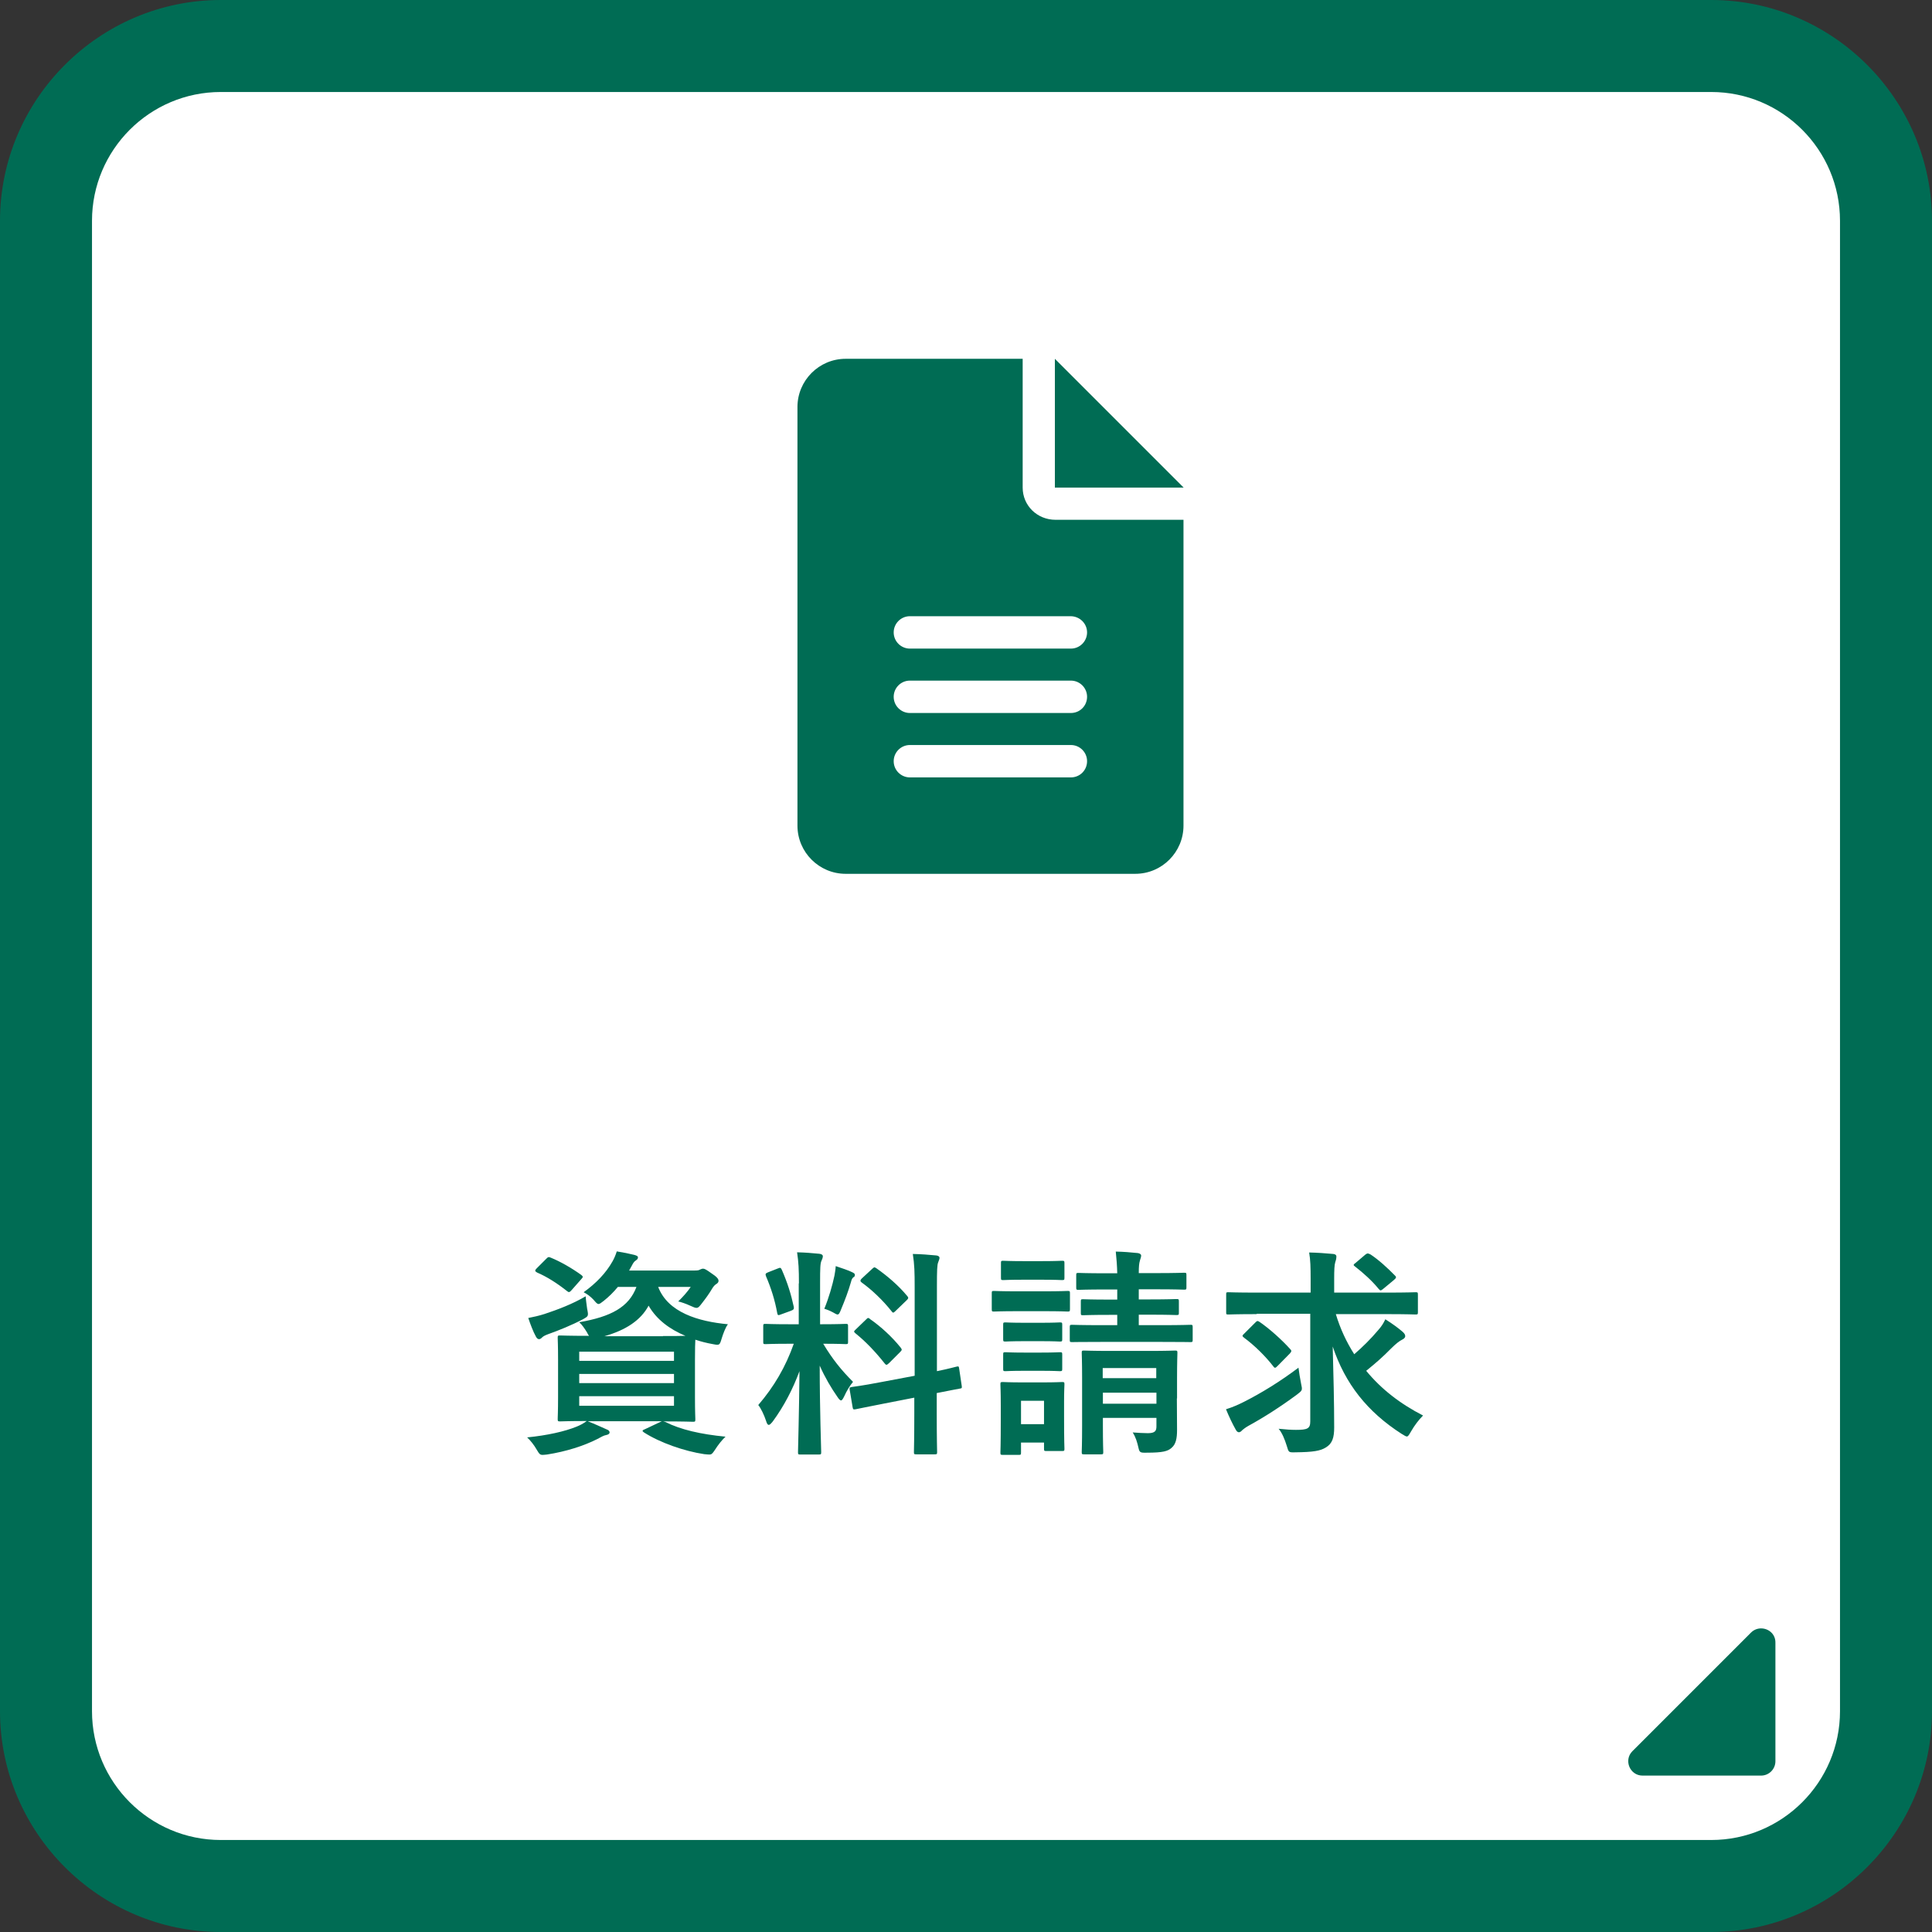 <?xml version="1.0" encoding="utf-8"?>
<!-- Generator: Adobe Illustrator 26.2.1, SVG Export Plug-In . SVG Version: 6.00 Build 0)  -->
<svg version="1.1" id="レイヤー_1" xmlns="http://www.w3.org/2000/svg" xmlns:xlink="http://www.w3.org/1999/xlink" x="0px"
	 y="0px" viewBox="0 0 105 105" style="enable-background:new 0 0 105 105;" xml:space="preserve">
<rect x="0" y="0" width="105" height="105" fill="#333333" stroke="none"/>
<style type="text/css">
	.st0{fill:#FFFFFF;}
	.st1{fill:#006C54;}
</style>
<g>
	<g>
		<g>
			<path class="st0" d="M12,102.5c-5.24,0-9.5-4.26-9.5-9.5V12c0-5.24,4.26-9.5,9.5-9.5h81c5.24,0,9.5,4.26,9.5,9.5v81
				c0,5.24-4.26,9.5-9.5,9.5H12z"/>
			<path class="st1" d="M93,5c3.86,0,7,3.14,7,7v81c0,3.86-3.14,7-7,7H12c-3.86,0-7-3.14-7-7V12c0-3.86,3.14-7,7-7H93 M93,0H12
				C5.4,0,0,5.4,0,12v81c0,6.6,5.4,12,12,12h81c6.6,0,12-5.4,12-12V12C105,5.4,99.6,0,93,0L93,0z"/>
		</g>
		<g>
			<path class="st1" d="M36.16,77.28c0.83,0.42,1.93,0.67,3.27,0.8c-0.2,0.19-0.4,0.44-0.59,0.74c-0.12,0.18-0.17,0.23-0.28,0.23
				c-0.05,0-0.12,0-0.29-0.02c-1.07-0.16-2.4-0.62-3.27-1.18c-0.11-0.07-0.11-0.12,0.06-0.18l0.91-0.43h-4.03
				c0.43,0.17,0.68,0.29,1.02,0.44c0.12,0.04,0.17,0.1,0.17,0.17c0,0.07-0.07,0.12-0.18,0.14c-0.13,0.02-0.29,0.11-0.49,0.22
				c-0.73,0.37-1.7,0.68-2.73,0.84c-0.1,0.01-0.18,0.02-0.24,0.02c-0.14,0-0.18-0.05-0.3-0.25c-0.17-0.3-0.36-0.53-0.54-0.7
				c1.09-0.11,2.04-0.32,2.7-0.59c0.17-0.07,0.35-0.16,0.54-0.3c-1,0-1.38,0.02-1.45,0.02c-0.12,0-0.13-0.01-0.13-0.14
				c0-0.07,0.02-0.41,0.02-1.18V73.9c0-0.78-0.02-1.1-0.02-1.19c0-0.12,0.01-0.13,0.13-0.13c0.08,0,0.48,0.02,1.57,0.02
				c-0.04-0.05-0.07-0.11-0.11-0.19c-0.12-0.2-0.29-0.44-0.42-0.55c1.73-0.3,2.7-0.82,3.11-1.92h-1.01
				c-0.23,0.28-0.48,0.53-0.77,0.76c-0.14,0.11-0.22,0.17-0.28,0.17c-0.08,0-0.14-0.08-0.28-0.24c-0.16-0.17-0.35-0.31-0.53-0.4
				c0.68-0.49,1.21-1.04,1.57-1.68c0.08-0.14,0.17-0.34,0.23-0.54c0.37,0.06,0.67,0.12,0.95,0.19c0.14,0.04,0.2,0.07,0.2,0.13
				c0,0.07-0.02,0.11-0.11,0.17c-0.1,0.06-0.16,0.16-0.24,0.32l-0.13,0.23h3.55c0.16,0,0.24-0.01,0.3-0.05
				c0.05-0.02,0.11-0.05,0.17-0.05c0.08,0,0.16,0.04,0.44,0.24c0.32,0.21,0.4,0.32,0.4,0.42c0,0.07-0.04,0.12-0.1,0.16
				c-0.08,0.05-0.14,0.1-0.22,0.22c-0.2,0.34-0.38,0.58-0.59,0.85c-0.13,0.17-0.19,0.24-0.29,0.24c-0.07,0-0.17-0.04-0.32-0.11
				c-0.26-0.12-0.5-0.2-0.67-0.24c0.26-0.25,0.53-0.56,0.68-0.79h-1.77c0.53,1.39,2.18,1.88,3.79,2.03
				c-0.14,0.19-0.26,0.52-0.34,0.78c-0.11,0.37-0.12,0.37-0.48,0.3c-0.34-0.06-0.65-0.14-0.95-0.24c-0.01,0.16-0.02,0.49-0.02,1.09
				v2.05c0,0.77,0.02,1.1,0.02,1.18c0,0.13-0.01,0.14-0.13,0.14c-0.07,0-0.49-0.02-1.61-0.02L36.16,77.28z M31.91,71.13
				c0.08,0.4,0.08,0.4-0.25,0.58c-0.59,0.31-1.28,0.59-1.87,0.8c-0.16,0.06-0.26,0.11-0.32,0.17c-0.06,0.06-0.11,0.1-0.17,0.1
				c-0.07,0-0.12-0.04-0.17-0.13c-0.16-0.29-0.3-0.67-0.42-1.02c0.3-0.06,0.58-0.12,0.89-0.22c0.7-0.23,1.54-0.55,2.23-0.96
				C31.84,70.65,31.88,70.89,31.91,71.13z M29.68,68.42c0.11-0.11,0.13-0.12,0.25-0.07c0.52,0.21,1.13,0.56,1.66,0.94
				c0.06,0.05,0.08,0.07,0.08,0.11c0,0.02-0.02,0.06-0.08,0.12l-0.52,0.59c-0.11,0.13-0.16,0.14-0.25,0.06
				c-0.53-0.42-1.09-0.78-1.63-1.01c-0.06-0.04-0.1-0.06-0.1-0.1s0.02-0.07,0.08-0.13L29.68,68.42z M31.48,73.46v0.5h5.15v-0.5
				H31.48z M36.63,75.17v-0.5h-5.15v0.5H36.63z M36.63,75.88h-5.15v0.52h5.15V75.88z M36.03,72.61c0.58,0,0.96,0,1.22-0.01
				c-0.86-0.36-1.57-0.89-2-1.64c-0.43,0.8-1.24,1.33-2.4,1.66H36.03z"/>
			<path class="st1" d="M43.42,69.75c0-0.77-0.02-1.15-0.1-1.69c0.44,0.01,0.8,0.04,1.21,0.08c0.12,0.01,0.19,0.07,0.19,0.12
				c0,0.11-0.04,0.17-0.07,0.25c-0.07,0.14-0.08,0.4-0.08,1.21v2.25h0.1c0.92,0,1.22-0.02,1.29-0.02c0.12,0,0.13,0.01,0.13,0.13
				v0.85c0,0.11-0.01,0.12-0.13,0.12c-0.07,0-0.36-0.02-1.22-0.02c0.5,0.83,0.97,1.42,1.62,2.07c-0.18,0.22-0.35,0.5-0.48,0.79
				c-0.07,0.14-0.12,0.22-0.17,0.22c-0.05,0-0.11-0.06-0.19-0.18c-0.35-0.5-0.68-1.06-0.97-1.71c0,2.37,0.08,4.52,0.08,4.7
				c0,0.12-0.01,0.13-0.14,0.13H43.5c-0.12,0-0.13-0.01-0.13-0.13c0-0.18,0.06-2.16,0.08-4.4c-0.36,0.97-0.84,1.9-1.45,2.73
				c-0.1,0.12-0.16,0.19-0.22,0.19c-0.05,0-0.1-0.06-0.14-0.2c-0.11-0.34-0.29-0.71-0.43-0.88c0.86-1,1.49-2.08,1.93-3.33h-0.22
				c-0.94,0-1.24,0.02-1.31,0.02c-0.12,0-0.13-0.01-0.13-0.12v-0.85c0-0.12,0.01-0.13,0.13-0.13c0.07,0,0.37,0.02,1.31,0.02h0.49
				V69.75z M42.27,68.94c0.14-0.06,0.16-0.05,0.22,0.07c0.31,0.71,0.5,1.32,0.65,2.01c0.02,0.12,0,0.16-0.16,0.22l-0.52,0.19
				c-0.18,0.07-0.19,0.06-0.22-0.07c-0.13-0.72-0.34-1.37-0.61-2c-0.05-0.13-0.02-0.16,0.13-0.22L42.27,68.94z M45.35,69.33
				c0.02-0.12,0.06-0.33,0.07-0.52c0.32,0.11,0.7,0.23,0.91,0.34c0.1,0.05,0.13,0.08,0.13,0.14c0,0.06-0.02,0.1-0.07,0.12
				c-0.07,0.05-0.11,0.13-0.14,0.26c-0.14,0.49-0.32,0.97-0.55,1.52c-0.07,0.18-0.11,0.25-0.18,0.25c-0.05,0-0.12-0.04-0.24-0.11
				c-0.18-0.1-0.37-0.17-0.48-0.2C45.05,70.52,45.24,69.85,45.35,69.33z M49.71,74.77v-4.8c0-0.85-0.01-1.22-0.1-1.82
				c0.46,0.01,0.85,0.04,1.27,0.08c0.11,0.01,0.18,0.06,0.18,0.13c0,0.08-0.04,0.14-0.07,0.24c-0.06,0.14-0.07,0.44-0.07,1.33v4.59
				c0.7-0.14,0.97-0.23,1.08-0.25c0.11-0.02,0.11-0.01,0.13,0.12l0.14,0.94c0.01,0.11,0.01,0.12-0.12,0.14
				c-0.08,0.02-0.41,0.07-1.24,0.24v1.12c0,1.33,0.02,2.02,0.02,2.08c0,0.12-0.01,0.13-0.13,0.13h-1c-0.12,0-0.13-0.01-0.13-0.13
				c0-0.07,0.02-0.73,0.02-2.06v-0.89l-1.64,0.32c-1.04,0.2-1.43,0.29-1.55,0.31c-0.12,0.02-0.14,0.01-0.16-0.1l-0.16-0.95
				c-0.02-0.13-0.01-0.13,0.11-0.16c0.12-0.02,0.52-0.06,1.56-0.26L49.71,74.77z M47.07,71.71c0.06-0.06,0.08-0.08,0.11-0.08
				c0.04,0,0.06,0.02,0.12,0.07c0.55,0.38,1.18,0.95,1.65,1.54c0.08,0.11,0.08,0.13-0.04,0.25l-0.59,0.59
				c-0.13,0.12-0.16,0.12-0.24,0.02c-0.49-0.62-1.03-1.19-1.58-1.63c-0.05-0.05-0.08-0.07-0.08-0.1c0-0.04,0.04-0.07,0.1-0.13
				L47.07,71.71z M47.39,68.97c0.11-0.1,0.12-0.12,0.23-0.05c0.6,0.42,1.21,0.94,1.69,1.52c0.07,0.08,0.07,0.13-0.04,0.23
				l-0.58,0.56c-0.13,0.13-0.16,0.14-0.23,0.04c-0.49-0.62-1.1-1.19-1.63-1.57c-0.08-0.06-0.1-0.12,0.02-0.23L47.39,68.97z"/>
			<path class="st1" d="M56.74,70.18c0.91,0,1.21-0.02,1.28-0.02c0.12,0,0.13,0.01,0.13,0.13v0.85c0,0.13-0.01,0.14-0.13,0.14
				c-0.07,0-0.37-0.02-1.28-0.02H55.3c-0.91,0-1.21,0.02-1.28,0.02c-0.11,0-0.12-0.01-0.12-0.14v-0.85c0-0.12,0.01-0.13,0.12-0.13
				c0.07,0,0.37,0.02,1.28,0.02H56.74z M57.83,77c0,1.39,0.02,1.66,0.02,1.73c0,0.12-0.01,0.13-0.13,0.13h-0.85
				c-0.12,0-0.13-0.01-0.13-0.13V78.4h-1.25v0.54c0,0.12-0.01,0.13-0.13,0.13h-0.85c-0.13,0-0.14-0.01-0.14-0.13
				c0-0.07,0.02-0.35,0.02-1.8v-0.77c0-0.76-0.02-1.04-0.02-1.13c0-0.12,0.01-0.13,0.14-0.13c0.07,0,0.32,0.02,1.09,0.02h1.02
				c0.78,0,1.02-0.02,1.1-0.02c0.12,0,0.13,0.01,0.13,0.13c0,0.07-0.02,0.36-0.02,0.92V77z M56.63,68.54c0.78,0,1.01-0.02,1.08-0.02
				c0.13,0,0.14,0.01,0.14,0.13v0.79c0,0.12-0.01,0.13-0.14,0.13c-0.07,0-0.3-0.02-1.08-0.02h-1.01c-0.78,0-1.02,0.02-1.09,0.02
				c-0.12,0-0.13-0.01-0.13-0.13v-0.79c0-0.12,0.01-0.13,0.13-0.13c0.07,0,0.31,0.02,1.09,0.02H56.63z M56.58,71.89
				c0.73,0,0.95-0.02,1.01-0.02c0.13,0,0.14,0.01,0.14,0.13v0.78c0,0.12-0.01,0.13-0.14,0.13c-0.06,0-0.28-0.02-1.01-0.02h-0.91
				c-0.73,0-0.95,0.02-1.02,0.02c-0.12,0-0.13-0.01-0.13-0.13V72c0-0.12,0.01-0.13,0.13-0.13c0.07,0,0.29,0.02,1.02,0.02H56.58z
				 M56.58,73.51c0.73,0,0.95-0.02,1.01-0.02c0.13,0,0.14,0.01,0.14,0.13v0.77c0,0.12-0.01,0.13-0.14,0.13
				c-0.06,0-0.28-0.02-1.01-0.02h-0.91c-0.73,0-0.95,0.02-1.02,0.02c-0.12,0-0.13-0.01-0.13-0.13v-0.77c0-0.12,0.01-0.13,0.13-0.13
				c0.07,0,0.29,0.02,1.02,0.02H56.58z M55.49,76.13v1.27h1.25v-1.27H55.49z M61.89,71.46v0.56h1.22c1.14,0,1.52-0.02,1.59-0.02
				c0.11,0,0.12,0.01,0.12,0.14v0.68c0,0.11-0.01,0.12-0.12,0.12c-0.07,0-0.46-0.01-1.59-0.01h-3.23c-1.14,0-1.54,0.01-1.61,0.01
				c-0.12,0-0.13-0.01-0.13-0.12v-0.68c0-0.13,0.01-0.14,0.13-0.14c0.07,0,0.47,0.02,1.61,0.02h0.84v-0.56H60.3
				c-1.02,0-1.37,0.02-1.44,0.02c-0.11,0-0.12-0.01-0.12-0.13v-0.61c0-0.12,0.01-0.13,0.12-0.13c0.07,0,0.42,0.02,1.44,0.02h0.42
				v-0.55h-0.59c-1.08,0-1.44,0.02-1.51,0.02c-0.12,0-0.13-0.01-0.13-0.13v-0.66c0-0.12,0.01-0.13,0.13-0.13
				c0.07,0,0.43,0.02,1.51,0.02h0.59c-0.01-0.43-0.04-0.78-0.08-1.18c0.46,0.01,0.78,0.04,1.19,0.08c0.12,0.01,0.19,0.08,0.19,0.13
				c0,0.11-0.05,0.19-0.07,0.29c-0.04,0.13-0.06,0.3-0.06,0.67h0.94c1.08,0,1.45-0.02,1.52-0.02c0.12,0,0.13,0.01,0.13,0.13v0.66
				c0,0.12-0.01,0.13-0.13,0.13c-0.07,0-0.44-0.02-1.52-0.02h-0.94v0.55h0.6c1.03,0,1.37-0.02,1.44-0.02c0.13,0,0.14,0.01,0.14,0.13
				v0.61c0,0.12-0.01,0.13-0.14,0.13c-0.07,0-0.41-0.02-1.43-0.02H61.89z M63.96,76c0,0.6,0.01,1.3,0.01,1.71
				c0,0.46-0.06,0.78-0.3,0.98c-0.2,0.18-0.47,0.26-1.34,0.26c-0.37,0.01-0.4-0.01-0.46-0.28c-0.07-0.3-0.14-0.55-0.31-0.82
				c0.26,0.02,0.6,0.04,0.82,0.04c0.4,0,0.47-0.13,0.47-0.37v-0.46h-2.91v0.42c0,0.96,0.02,1.37,0.02,1.43
				c0,0.12-0.01,0.13-0.13,0.13h-0.91c-0.12,0-0.13-0.01-0.13-0.13c0-0.07,0.02-0.43,0.02-1.4v-2.67c0-0.85-0.02-1.22-0.02-1.31
				c0-0.12,0.01-0.13,0.13-0.13c0.08,0,0.43,0.02,1.44,0.02h2.06c1.02,0,1.36-0.02,1.43-0.02c0.13,0,0.14,0.01,0.14,0.13
				c0,0.07-0.02,0.53-0.02,1.4V76z M59.93,74.35v0.55h2.91v-0.55H59.93z M62.85,76.29v-0.6h-2.91v0.6H62.85z"/>
			<path class="st1" d="M68.3,71.42c-1.09,0-1.46,0.02-1.54,0.02c-0.12,0-0.12-0.01-0.12-0.13v-0.94c0-0.13,0-0.14,0.12-0.14
				c0.07,0,0.44,0.02,1.54,0.02h2.93v-0.73c0-0.64-0.01-1.04-0.08-1.45c0.44,0.01,0.89,0.04,1.31,0.08
				c0.12,0.01,0.17,0.07,0.17,0.13c0,0.11-0.02,0.2-0.06,0.31c-0.05,0.16-0.06,0.46-0.06,0.9v0.76h2.88c1.09,0,1.46-0.02,1.54-0.02
				c0.12,0,0.13,0.01,0.13,0.14v0.94c0,0.12-0.01,0.13-0.13,0.13c-0.07,0-0.44-0.02-1.54-0.02H72.6c0.24,0.8,0.58,1.52,1,2.18
				c0.46-0.4,0.89-0.82,1.31-1.32c0.16-0.18,0.28-0.36,0.38-0.58c0.4,0.25,0.72,0.49,0.94,0.68c0.12,0.11,0.14,0.17,0.14,0.24
				c0,0.08-0.07,0.14-0.17,0.19c-0.14,0.07-0.32,0.2-0.61,0.49c-0.41,0.42-0.83,0.79-1.34,1.2c0.82,1,1.86,1.8,3.09,2.43
				c-0.23,0.23-0.46,0.53-0.65,0.86c-0.11,0.19-0.16,0.28-0.23,0.28c-0.06,0-0.14-0.06-0.28-0.14c-1.87-1.2-3.07-2.72-3.75-4.75
				c0.04,1.52,0.08,3.03,0.08,4.4c0,0.55-0.1,0.88-0.46,1.09c-0.29,0.18-0.67,0.25-1.66,0.26c-0.37,0.01-0.35,0-0.46-0.36
				c-0.11-0.35-0.25-0.7-0.44-0.92c0.38,0.04,0.68,0.06,0.94,0.06c0.63,0,0.78-0.07,0.78-0.46v-5.85H68.3z M70.71,75.19
				c0.08,0.37,0.08,0.37-0.22,0.6c-0.92,0.68-1.8,1.24-2.62,1.69c-0.18,0.1-0.29,0.19-0.35,0.24c-0.07,0.08-0.13,0.12-0.19,0.12
				c-0.07,0-0.13-0.06-0.18-0.16c-0.16-0.28-0.36-0.7-0.52-1.09c0.36-0.11,0.67-0.25,0.97-0.4c0.97-0.49,1.99-1.12,2.97-1.86
				C70.6,74.57,70.65,74.9,70.71,75.19z M68.21,71.89c0.11-0.11,0.13-0.12,0.24-0.05c0.53,0.36,1.21,0.97,1.66,1.47
				c0.05,0.05,0.07,0.08,0.07,0.12c0,0.02-0.02,0.06-0.07,0.12l-0.66,0.67c-0.12,0.12-0.16,0.16-0.24,0.05
				c-0.43-0.56-1.03-1.15-1.6-1.57c-0.06-0.05-0.08-0.07-0.08-0.1c0-0.04,0.04-0.07,0.11-0.14L68.21,71.89z M74.21,68.18
				c0.11-0.08,0.14-0.07,0.28,0c0.44,0.29,0.92,0.73,1.33,1.15c0.07,0.06,0.08,0.12-0.07,0.24l-0.58,0.48
				c-0.06,0.05-0.11,0.08-0.14,0.08s-0.07-0.04-0.12-0.1c-0.34-0.42-0.83-0.86-1.27-1.2c-0.1-0.07-0.1-0.1,0.04-0.2L74.21,68.18z"/>
		</g>
		<path class="st1" d="M57.33,19.5v7h7L57.33,19.5z M55.58,26.5v-7h-9.62c-1.45,0-2.62,1.18-2.62,2.62v22.75
			c0,1.45,1.18,2.62,2.62,2.62H61.7c1.45,0,2.62-1.18,2.62-2.62V28.25h-6.95C56.36,28.25,55.58,27.47,55.58,26.5z M58.2,42.25h-8.75
			c-0.48,0-0.88-0.39-0.88-0.88c0-0.48,0.39-0.88,0.88-0.88h8.75c0.48,0,0.88,0.39,0.88,0.88C59.08,41.86,58.69,42.25,58.2,42.25z
			 M58.2,38.75h-8.75c-0.48,0-0.88-0.39-0.88-0.88c0-0.48,0.39-0.88,0.88-0.88h8.75c0.48,0,0.88,0.39,0.88,0.88
			C59.08,38.36,58.69,38.75,58.2,38.75z M59.08,34.37c0,0.48-0.39,0.88-0.88,0.88h-8.75c-0.48,0-0.88-0.39-0.88-0.88
			c0-0.48,0.39-0.88,0.88-0.88h8.75C58.69,33.5,59.08,33.89,59.08,34.37z"/>
	</g>
	<g>
		<polygon class="st0" points="91.98,94.6 94.6,91.98 94.6,94.6 		"/>
		<path class="st1" d="M95.71,88.5c-0.19,0-0.39,0.07-0.55,0.23l-6.44,6.44c-0.49,0.49-0.14,1.33,0.55,1.33h6.44
			c0.43,0,0.78-0.35,0.78-0.78v-6.44C96.5,88.81,96.12,88.5,95.71,88.5L95.71,88.5z"/>
	</g>
</g>
</svg>
